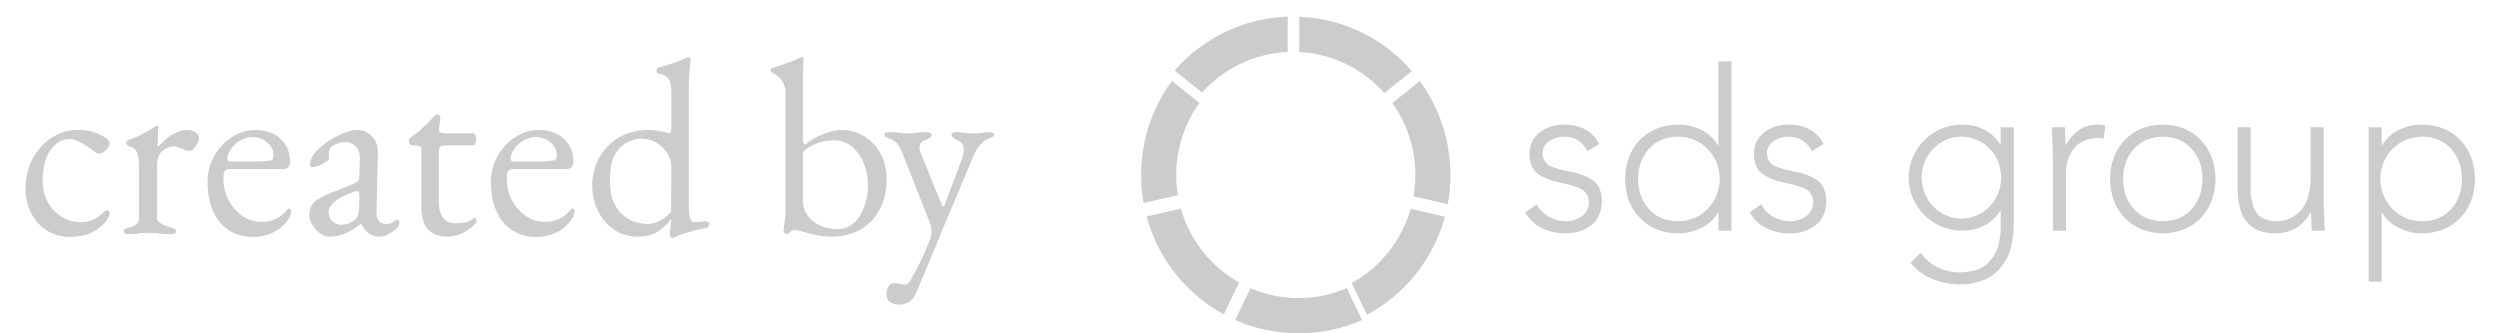<?xml version="1.0" standalone="no"?>
<!-- Generator: Adobe Fireworks 10, Export SVG Extension by Aaron Beall (http://fireworks.abeall.com) . Version: 0.6.1  -->
<!DOCTYPE svg PUBLIC "-//W3C//DTD SVG 1.1//EN" "http://www.w3.org/Graphics/SVG/1.1/DTD/svg11.dtd">
<svg id="Untitled-Page%201" viewBox="0 0 150 20" style="background-color:#ffffff00" version="1.1"
	xmlns="http://www.w3.org/2000/svg" xmlns:xlink="http://www.w3.org/1999/xlink" xml:space="preserve"
	x="0px" y="0px" width="150px" height="20px"
>
	<g id="Layer%201">
		<g>
			<path d="M 5.047 14.125 C 5.312 14.047 5.562 13.953 5.781 13.797 C 6 13.656 6.188 13.484 6.359 13.281 C 6.422 13.188 6.484 13.094 6.516 13.016 C 6.547 12.953 6.578 12.875 6.578 12.812 C 6.578 12.688 6.516 12.609 6.422 12.609 C 6.391 12.609 6.375 12.625 6.344 12.641 C 6.312 12.656 6.281 12.672 6.266 12.688 C 6.016 12.938 5.797 13.094 5.594 13.188 C 5.375 13.281 5.125 13.328 4.844 13.328 C 4.406 13.328 4.031 13.219 3.688 13 C 3.344 12.781 3.062 12.484 2.859 12.109 C 2.656 11.734 2.562 11.297 2.562 10.812 C 2.562 10.078 2.703 9.484 3.016 9.031 C 3.312 8.578 3.703 8.344 4.203 8.344 C 4.391 8.344 4.609 8.422 4.891 8.578 C 5.156 8.734 5.406 8.891 5.625 9.047 C 5.672 9.094 5.719 9.141 5.781 9.172 C 5.828 9.203 5.875 9.219 5.938 9.219 C 6.016 9.219 6.109 9.188 6.219 9.125 C 6.312 9.062 6.406 8.969 6.469 8.875 C 6.531 8.781 6.578 8.688 6.578 8.594 C 6.578 8.5 6.516 8.406 6.406 8.312 C 5.906 7.969 5.344 7.797 4.688 7.797 C 4.094 7.797 3.562 7.953 3.094 8.266 C 2.609 8.578 2.234 9 1.953 9.531 C 1.672 10.062 1.531 10.656 1.531 11.297 C 1.531 11.859 1.641 12.359 1.875 12.797 C 2.109 13.234 2.422 13.594 2.828 13.844 C 3.234 14.078 3.688 14.219 4.188 14.219 C 4.5 14.219 4.781 14.172 5.047 14.125 L 5.047 14.125 Z" fill="#cccccc"/>
			<path d="M 8.203 14.031 C 8.312 14 8.422 14 8.531 13.984 C 8.625 13.984 8.766 13.969 8.953 13.969 C 9.203 13.969 9.422 13.984 9.578 14.016 C 9.734 14.031 9.953 14.047 10.25 14.047 C 10.453 14.047 10.562 14 10.562 13.875 C 10.562 13.812 10.531 13.766 10.469 13.734 C 10.406 13.703 10.312 13.672 10.203 13.641 C 9.953 13.562 9.75 13.484 9.625 13.391 C 9.484 13.312 9.422 13.203 9.422 13.062 L 9.422 10.047 C 9.422 9.547 9.531 9.219 9.75 9.047 C 9.969 8.875 10.203 8.781 10.453 8.781 C 10.516 8.781 10.594 8.797 10.688 8.828 C 10.766 8.859 10.844 8.891 10.938 8.922 C 11 8.953 11.078 8.984 11.156 9.016 C 11.219 9.047 11.281 9.047 11.344 9.047 C 11.438 9.047 11.531 9.016 11.625 8.922 C 11.719 8.828 11.781 8.734 11.844 8.609 C 11.906 8.484 11.938 8.375 11.938 8.266 C 11.938 8.141 11.859 8.031 11.734 7.938 C 11.594 7.844 11.422 7.797 11.219 7.797 C 11.031 7.797 10.828 7.844 10.625 7.938 C 10.406 8.031 10.203 8.141 10.016 8.297 C 9.828 8.453 9.641 8.625 9.484 8.812 C 9.453 8.812 9.453 8.812 9.453 8.781 C 9.453 8.625 9.469 8.469 9.469 8.312 C 9.469 8.156 9.484 8.016 9.484 7.891 C 9.484 7.766 9.5 7.688 9.5 7.656 C 9.5 7.594 9.469 7.547 9.438 7.547 C 9.406 7.547 9.375 7.562 9.344 7.578 C 9.312 7.594 9.266 7.625 9.203 7.656 C 9.047 7.766 8.812 7.891 8.531 8.047 C 8.25 8.203 7.969 8.312 7.719 8.391 C 7.625 8.422 7.578 8.469 7.578 8.562 C 7.578 8.609 7.594 8.656 7.625 8.688 C 7.656 8.734 7.688 8.766 7.734 8.766 C 7.984 8.828 8.141 8.953 8.219 9.141 C 8.297 9.344 8.344 9.578 8.344 9.844 L 8.344 13.062 C 8.344 13.219 8.297 13.328 8.203 13.422 C 8.109 13.516 7.969 13.594 7.781 13.641 C 7.656 13.672 7.578 13.703 7.516 13.734 C 7.453 13.766 7.438 13.812 7.438 13.875 C 7.438 13.938 7.453 13.984 7.5 14.016 C 7.547 14.031 7.625 14.047 7.734 14.047 C 7.922 14.047 8.078 14.031 8.203 14.031 L 8.203 14.031 Z" fill="#cccccc"/>
			<path d="M 15.969 14.109 C 16.219 14.031 16.438 13.938 16.656 13.797 C 16.875 13.656 17.047 13.484 17.203 13.297 C 17.375 13.078 17.469 12.859 17.469 12.672 C 17.469 12.578 17.422 12.516 17.359 12.516 C 17.328 12.516 17.297 12.531 17.281 12.547 C 17.25 12.562 17.219 12.594 17.188 12.641 C 17 12.859 16.781 13.031 16.531 13.141 C 16.281 13.266 16.016 13.312 15.719 13.312 C 15.297 13.312 14.906 13.203 14.562 12.969 C 14.219 12.734 13.938 12.422 13.719 12.016 C 13.5 11.625 13.406 11.188 13.406 10.703 C 13.406 10.484 13.422 10.344 13.484 10.266 C 13.547 10.188 13.641 10.141 13.781 10.141 L 16.953 10.141 C 17.25 10.141 17.406 10 17.406 9.688 C 17.406 9.312 17.312 8.984 17.141 8.703 C 16.953 8.422 16.719 8.188 16.406 8.031 C 16.094 7.875 15.734 7.797 15.344 7.797 C 14.812 7.797 14.344 7.953 13.906 8.234 C 13.469 8.516 13.109 8.906 12.844 9.375 C 12.578 9.844 12.453 10.375 12.453 10.953 C 12.453 11.609 12.562 12.188 12.797 12.688 C 13.016 13.188 13.344 13.562 13.75 13.828 C 14.156 14.078 14.641 14.219 15.188 14.219 C 15.453 14.219 15.719 14.172 15.969 14.109 L 15.969 14.109 ZM 13.641 9.531 C 13.641 9.344 13.703 9.141 13.859 8.938 C 14 8.734 14.188 8.562 14.422 8.422 C 14.656 8.297 14.891 8.219 15.125 8.219 C 15.469 8.219 15.766 8.328 16.016 8.531 C 16.266 8.75 16.406 9 16.406 9.281 C 16.406 9.375 16.391 9.453 16.375 9.516 C 16.359 9.578 16.328 9.609 16.297 9.609 C 16.125 9.641 15.953 9.672 15.797 9.672 C 15.625 9.688 15.422 9.688 15.188 9.688 L 13.812 9.688 C 13.688 9.688 13.641 9.641 13.641 9.531 L 13.641 9.531 Z" fill="#cccccc"/>
			<path d="M 20.688 14.016 C 20.984 13.891 21.297 13.703 21.625 13.438 L 21.672 13.438 C 21.938 13.953 22.297 14.203 22.766 14.203 C 22.922 14.203 23.094 14.156 23.281 14.062 C 23.469 13.969 23.641 13.844 23.812 13.688 C 23.906 13.578 23.969 13.469 23.969 13.359 C 23.969 13.312 23.953 13.266 23.922 13.234 C 23.891 13.203 23.844 13.188 23.812 13.188 C 23.781 13.188 23.734 13.219 23.688 13.266 C 23.562 13.391 23.375 13.438 23.125 13.438 C 22.969 13.438 22.828 13.375 22.734 13.25 C 22.625 13.125 22.578 12.938 22.594 12.719 L 22.672 9.125 C 22.672 8.75 22.562 8.438 22.328 8.188 C 22.078 7.938 21.781 7.797 21.438 7.797 C 21.234 7.797 21 7.844 20.75 7.938 C 20.484 8.031 20.219 8.156 19.953 8.312 C 19.672 8.469 19.422 8.656 19.203 8.859 C 19.016 9.016 18.859 9.188 18.75 9.375 C 18.641 9.562 18.594 9.734 18.594 9.891 C 18.594 9.938 18.609 9.969 18.641 10 C 18.672 10.031 18.703 10.031 18.766 10.031 C 18.859 10.031 18.984 10 19.141 9.938 C 19.297 9.875 19.438 9.797 19.562 9.703 C 19.688 9.625 19.75 9.562 19.75 9.5 C 19.75 9.469 19.734 9.422 19.734 9.375 L 19.734 9.234 C 19.734 9.141 19.734 9.062 19.766 8.984 C 19.781 8.906 19.828 8.844 19.891 8.797 C 19.984 8.719 20.109 8.656 20.266 8.609 C 20.406 8.562 20.562 8.531 20.719 8.531 C 21 8.531 21.219 8.625 21.375 8.812 C 21.531 9 21.594 9.234 21.594 9.484 L 21.562 10.438 C 21.562 10.656 21.531 10.781 21.5 10.844 C 21.469 10.906 21.344 10.969 21.156 11.047 L 19.625 11.672 C 19.25 11.828 18.969 12 18.812 12.172 C 18.641 12.359 18.562 12.609 18.562 12.922 C 18.562 13.109 18.625 13.297 18.75 13.5 C 18.875 13.703 19.016 13.875 19.203 14 C 19.391 14.125 19.562 14.203 19.75 14.203 C 20.062 14.203 20.375 14.141 20.688 14.016 L 20.688 14.016 ZM 19.953 13.281 C 19.797 13.156 19.719 12.953 19.719 12.688 C 19.719 12.531 19.812 12.344 20.031 12.141 C 20.234 11.938 20.609 11.734 21.141 11.547 C 21.203 11.516 21.266 11.5 21.328 11.484 C 21.375 11.484 21.406 11.469 21.438 11.469 C 21.5 11.469 21.531 11.5 21.547 11.547 C 21.562 11.594 21.562 11.672 21.562 11.781 L 21.547 12.516 C 21.531 12.703 21.5 12.844 21.469 12.938 C 21.438 13.031 21.391 13.094 21.344 13.125 C 21.234 13.25 21.109 13.328 20.969 13.391 C 20.828 13.453 20.656 13.484 20.453 13.484 C 20.266 13.484 20.109 13.422 19.953 13.281 L 19.953 13.281 Z" fill="#cccccc"/>
			<path d="M 27.688 14.016 C 27.953 13.891 28.172 13.75 28.344 13.594 C 28.5 13.453 28.594 13.359 28.594 13.297 C 28.594 13.25 28.578 13.203 28.562 13.156 C 28.547 13.109 28.516 13.078 28.484 13.078 C 28.453 13.078 28.438 13.094 28.422 13.109 C 28.297 13.203 28.141 13.281 27.984 13.328 C 27.828 13.375 27.594 13.391 27.312 13.391 C 26.984 13.391 26.734 13.281 26.578 13.047 C 26.406 12.812 26.328 12.5 26.328 12.094 L 26.328 9.141 C 26.328 8.953 26.359 8.828 26.438 8.781 C 26.5 8.75 26.672 8.719 26.922 8.719 L 28.406 8.719 C 28.438 8.719 28.484 8.688 28.516 8.594 C 28.547 8.516 28.562 8.422 28.562 8.328 C 28.562 8.234 28.547 8.156 28.516 8.094 C 28.484 8.031 28.438 8 28.406 8 L 26.703 8 C 26.562 8 26.469 7.984 26.406 7.938 C 26.344 7.906 26.328 7.828 26.344 7.719 L 26.422 7.047 C 26.422 6.984 26.406 6.938 26.359 6.906 C 26.312 6.891 26.266 6.875 26.219 6.875 C 26.156 6.875 26.125 6.906 26.094 6.938 L 25.969 7.062 C 25.875 7.172 25.75 7.297 25.625 7.422 C 25.484 7.562 25.328 7.703 25.172 7.844 C 25.016 7.984 24.828 8.125 24.625 8.25 C 24.609 8.266 24.594 8.297 24.562 8.328 C 24.531 8.375 24.531 8.406 24.531 8.422 C 24.531 8.5 24.547 8.562 24.578 8.625 C 24.609 8.688 24.641 8.719 24.703 8.719 L 24.797 8.719 C 24.984 8.719 25.125 8.75 25.188 8.781 C 25.25 8.812 25.281 8.875 25.281 8.938 L 25.281 12.422 C 25.281 13.016 25.406 13.469 25.688 13.766 C 25.953 14.047 26.328 14.203 26.828 14.203 C 27.141 14.203 27.422 14.125 27.688 14.016 L 27.688 14.016 Z" fill="#cccccc"/>
			<path d="M 32.969 14.109 C 33.219 14.031 33.438 13.938 33.656 13.797 C 33.875 13.656 34.047 13.484 34.203 13.297 C 34.375 13.078 34.469 12.859 34.469 12.672 C 34.469 12.578 34.422 12.516 34.359 12.516 C 34.328 12.516 34.297 12.531 34.281 12.547 C 34.25 12.562 34.219 12.594 34.188 12.641 C 34 12.859 33.781 13.031 33.531 13.141 C 33.281 13.266 33.016 13.312 32.719 13.312 C 32.297 13.312 31.906 13.203 31.562 12.969 C 31.219 12.734 30.938 12.422 30.719 12.016 C 30.5 11.625 30.406 11.188 30.406 10.703 C 30.406 10.484 30.422 10.344 30.484 10.266 C 30.547 10.188 30.641 10.141 30.781 10.141 L 33.953 10.141 C 34.25 10.141 34.406 10 34.406 9.688 C 34.406 9.312 34.312 8.984 34.141 8.703 C 33.953 8.422 33.719 8.188 33.406 8.031 C 33.094 7.875 32.734 7.797 32.344 7.797 C 31.812 7.797 31.344 7.953 30.906 8.234 C 30.469 8.516 30.109 8.906 29.844 9.375 C 29.578 9.844 29.453 10.375 29.453 10.953 C 29.453 11.609 29.562 12.188 29.797 12.688 C 30.016 13.188 30.344 13.562 30.75 13.828 C 31.156 14.078 31.641 14.219 32.188 14.219 C 32.453 14.219 32.719 14.172 32.969 14.109 L 32.969 14.109 ZM 30.641 9.531 C 30.641 9.344 30.703 9.141 30.859 8.938 C 31 8.734 31.188 8.562 31.422 8.422 C 31.656 8.297 31.891 8.219 32.125 8.219 C 32.469 8.219 32.766 8.328 33.016 8.531 C 33.266 8.75 33.406 9 33.406 9.281 C 33.406 9.375 33.391 9.453 33.375 9.516 C 33.359 9.578 33.328 9.609 33.297 9.609 C 33.125 9.641 32.953 9.672 32.797 9.672 C 32.625 9.688 32.422 9.688 32.188 9.688 L 30.812 9.688 C 30.688 9.688 30.641 9.641 30.641 9.531 L 30.641 9.531 Z" fill="#cccccc"/>
			<path d="M 40.438 14.266 C 40.453 14.25 40.5 14.219 40.594 14.188 C 40.938 14.031 41.25 13.938 41.531 13.859 C 41.797 13.797 42.062 13.734 42.344 13.688 C 42.391 13.688 42.438 13.672 42.484 13.609 C 42.531 13.547 42.562 13.484 42.562 13.422 C 42.562 13.328 42.469 13.281 42.297 13.281 C 42.156 13.297 42.031 13.312 41.906 13.312 C 41.781 13.328 41.688 13.328 41.641 13.328 C 41.531 13.328 41.453 13.25 41.406 13.094 C 41.344 12.938 41.328 12.688 41.328 12.344 L 41.328 5.562 C 41.328 5.125 41.328 4.766 41.359 4.484 C 41.375 4.203 41.391 4 41.406 3.844 C 41.422 3.703 41.438 3.594 41.438 3.531 C 41.422 3.469 41.391 3.438 41.328 3.438 C 41.297 3.438 41.266 3.453 41.234 3.453 C 41.203 3.453 41.172 3.469 41.141 3.484 C 40.984 3.547 40.797 3.641 40.547 3.734 C 40.297 3.828 39.953 3.938 39.516 4.047 C 39.422 4.078 39.391 4.125 39.391 4.219 C 39.391 4.344 39.438 4.406 39.531 4.422 C 39.766 4.453 39.953 4.547 40.078 4.688 C 40.203 4.828 40.281 5.109 40.281 5.516 L 40.281 7.641 C 40.281 7.891 40.234 8 40.172 8 C 40.125 8 40.062 7.984 39.984 7.953 C 39.859 7.922 39.703 7.875 39.5 7.844 C 39.297 7.812 39.094 7.797 38.906 7.797 C 38.188 7.797 37.578 7.969 37.078 8.281 C 36.578 8.594 36.188 9.016 35.922 9.516 C 35.656 10.031 35.531 10.578 35.531 11.156 C 35.531 11.656 35.641 12.141 35.859 12.609 C 36.078 13.078 36.406 13.469 36.812 13.766 C 37.219 14.047 37.719 14.203 38.297 14.203 C 38.797 14.203 39.203 14.078 39.547 13.844 C 39.875 13.609 40.109 13.375 40.266 13.141 L 40.266 13.234 C 40.266 13.375 40.25 13.531 40.219 13.719 C 40.188 13.906 40.188 14.031 40.188 14.141 C 40.188 14.156 40.203 14.188 40.25 14.234 C 40.297 14.25 40.328 14.281 40.359 14.281 C 40.391 14.281 40.406 14.266 40.438 14.266 L 40.438 14.266 ZM 38.203 13.344 C 37.953 13.281 37.703 13.156 37.453 12.969 C 37.203 12.781 37 12.516 36.844 12.172 C 36.672 11.828 36.594 11.375 36.594 10.812 C 36.594 10.141 36.688 9.625 36.906 9.266 C 37.109 8.922 37.359 8.672 37.656 8.531 C 37.938 8.391 38.203 8.312 38.438 8.312 C 38.797 8.312 39.109 8.406 39.391 8.562 C 39.672 8.734 39.891 8.953 40.047 9.203 C 40.203 9.469 40.281 9.734 40.281 10 L 40.266 12.688 C 40.078 12.922 39.859 13.109 39.609 13.234 C 39.359 13.375 39.094 13.438 38.844 13.438 C 38.672 13.438 38.453 13.406 38.203 13.344 L 38.203 13.344 Z" fill="#cccccc"/>
			<path d="M 51.609 13.781 C 52.109 13.5 52.5 13.094 52.781 12.562 C 53.062 12.031 53.203 11.438 53.203 10.75 C 53.203 10.188 53.078 9.688 52.844 9.234 C 52.594 8.797 52.281 8.438 51.875 8.188 C 51.469 7.938 51 7.797 50.5 7.797 C 50.156 7.797 49.797 7.891 49.391 8.047 C 48.984 8.203 48.625 8.422 48.312 8.672 C 48.25 8.672 48.219 8.625 48.203 8.562 C 48.172 8.5 48.172 8.375 48.172 8.188 L 48.172 5.109 C 48.172 4.688 48.172 4.328 48.188 4.031 C 48.203 3.75 48.219 3.578 48.219 3.531 C 48.219 3.5 48.203 3.484 48.188 3.453 C 48.156 3.438 48.141 3.422 48.125 3.422 C 48.094 3.422 48.047 3.438 48 3.469 C 47.922 3.5 47.781 3.562 47.594 3.641 C 47.391 3.719 47.172 3.797 46.953 3.875 C 46.719 3.969 46.547 4.016 46.422 4.047 C 46.375 4.062 46.328 4.078 46.297 4.094 C 46.25 4.109 46.234 4.141 46.234 4.188 C 46.234 4.25 46.25 4.312 46.297 4.344 C 46.344 4.375 46.391 4.406 46.438 4.422 C 46.625 4.516 46.797 4.656 46.922 4.844 C 47.047 5.031 47.125 5.266 47.125 5.516 L 47.125 12.781 C 47.125 12.969 47.094 13.188 47.062 13.406 C 47.031 13.625 47.016 13.781 47.016 13.859 C 47.016 13.922 47.031 13.969 47.094 14 C 47.141 14.016 47.188 14.047 47.234 14.047 C 47.266 14.047 47.312 14.016 47.359 13.969 C 47.406 13.922 47.453 13.875 47.516 13.844 C 47.578 13.812 47.625 13.781 47.688 13.781 C 47.734 13.781 47.844 13.812 48.016 13.859 C 48.172 13.906 48.375 13.953 48.594 14.016 C 48.781 14.062 49 14.109 49.219 14.156 C 49.438 14.172 49.672 14.203 49.891 14.203 C 50.547 14.203 51.109 14.047 51.609 13.781 L 51.609 13.781 ZM 49.234 13.547 C 48.922 13.406 48.656 13.203 48.469 12.938 C 48.266 12.688 48.172 12.375 48.172 12.016 L 48.172 9.109 C 48.391 8.922 48.641 8.75 48.953 8.625 C 49.25 8.5 49.594 8.422 50 8.422 C 50.469 8.422 50.859 8.562 51.172 8.844 C 51.484 9.125 51.703 9.469 51.859 9.875 C 52 10.281 52.078 10.688 52.078 11.078 C 52.078 11.578 52 12.031 51.844 12.438 C 51.688 12.844 51.484 13.172 51.203 13.406 C 50.922 13.641 50.609 13.75 50.234 13.75 C 49.875 13.75 49.547 13.688 49.234 13.547 L 49.234 13.547 Z" fill="#cccccc"/>
			<path d="M 54.547 18.125 C 54.703 18 54.844 17.844 54.938 17.656 C 55.078 17.297 55.234 16.922 55.406 16.547 C 55.562 16.141 55.719 15.781 55.859 15.453 C 56 15.094 56.125 14.812 56.219 14.594 C 56.312 14.344 56.359 14.219 56.375 14.188 L 58.422 9.328 C 58.516 9.094 58.641 8.875 58.812 8.688 C 58.984 8.5 59.141 8.375 59.297 8.328 L 59.531 8.234 C 59.594 8.203 59.641 8.141 59.641 8.062 C 59.641 8 59.594 7.969 59.531 7.953 C 59.453 7.938 59.391 7.922 59.344 7.922 C 59.234 7.922 59.156 7.938 59.094 7.938 C 59.031 7.953 58.953 7.969 58.875 7.984 C 58.781 8 58.641 8 58.453 8 C 58.172 8 57.969 8 57.828 7.969 C 57.672 7.938 57.531 7.922 57.391 7.922 C 57.328 7.922 57.266 7.938 57.203 7.969 C 57.125 8 57.094 8.031 57.094 8.094 C 57.094 8.156 57.141 8.234 57.25 8.297 C 57.344 8.359 57.438 8.422 57.531 8.453 C 57.625 8.5 57.688 8.562 57.75 8.625 C 57.797 8.703 57.828 8.828 57.828 9.016 C 57.828 9.094 57.812 9.188 57.781 9.297 C 57.75 9.422 57.734 9.516 57.703 9.578 L 56.672 12.312 C 56.641 12.375 56.625 12.406 56.594 12.406 C 56.562 12.406 56.531 12.375 56.516 12.312 L 55.297 9.312 C 55.266 9.281 55.25 9.219 55.219 9.125 C 55.188 9.031 55.172 8.969 55.172 8.906 C 55.172 8.766 55.188 8.656 55.25 8.578 C 55.297 8.516 55.375 8.453 55.469 8.422 C 55.547 8.406 55.641 8.359 55.75 8.297 C 55.844 8.234 55.906 8.156 55.906 8.094 C 55.906 8.031 55.859 8 55.797 7.969 C 55.734 7.938 55.672 7.922 55.609 7.922 C 55.406 7.922 55.25 7.938 55.156 7.938 L 54.875 7.984 C 54.781 8 54.641 8 54.469 8 C 54.297 8 54.172 8 54.078 7.984 C 53.984 7.969 53.906 7.953 53.812 7.938 C 53.719 7.938 53.562 7.922 53.375 7.922 C 53.312 7.922 53.25 7.938 53.188 7.953 C 53.109 7.969 53.078 8 53.078 8.062 C 53.078 8.141 53.109 8.203 53.188 8.234 C 53.25 8.266 53.328 8.297 53.422 8.328 C 53.562 8.375 53.688 8.469 53.812 8.594 C 53.922 8.734 54.016 8.891 54.094 9.062 L 55.828 13.453 C 55.844 13.516 55.859 13.594 55.875 13.672 C 55.875 13.75 55.891 13.828 55.891 13.891 C 55.891 14.031 55.875 14.141 55.844 14.234 C 55.703 14.609 55.562 14.969 55.406 15.328 C 55.25 15.656 55.094 15.953 54.953 16.234 C 54.797 16.5 54.672 16.719 54.578 16.906 C 54.531 16.969 54.484 17 54.438 17.047 C 54.391 17.062 54.344 17.078 54.297 17.078 C 54.203 17.078 54.109 17.062 54.016 17.031 C 53.906 17 53.797 16.984 53.688 16.984 C 53.531 16.984 53.406 17.047 53.312 17.188 C 53.219 17.312 53.188 17.469 53.188 17.656 C 53.188 17.875 53.266 18.031 53.422 18.141 C 53.578 18.219 53.766 18.281 53.953 18.281 C 54.172 18.281 54.375 18.219 54.547 18.125 L 54.547 18.125 Z" fill="#cccccc"/>
		</g>
		<g>
			<g>
				<path d="M 77.955 1.003 L 77.955 3.123 C 79.983 3.228 81.79 4.155 83.059 5.583 L 84.707 4.263 C 83.052 2.349 80.648 1.111 77.955 1.003 Z" fill="#cccccc"/>
				<path d="M 70.475 4.231 L 72.123 5.555 C 73.401 4.127 75.226 3.206 77.264 3.12 L 77.264 1 C 74.557 1.09 72.143 2.324 70.475 4.231 Z" fill="#cccccc"/>
				<path d="M 68.614 12.178 L 70.672 11.706 C 70.608 11.313 70.574 10.91 70.574 10.5 C 70.574 8.884 71.089 7.393 71.964 6.177 L 70.313 4.857 C 69.153 6.435 68.468 8.383 68.468 10.5 C 68.468 11.073 68.519 11.633 68.614 12.178 Z" fill="#cccccc"/>
				<path d="M 73.429 18.864 L 74.344 16.953 C 72.663 16.007 71.388 14.42 70.852 12.515 L 68.797 12.988 C 69.478 15.525 71.181 17.641 73.429 18.864 Z" fill="#cccccc"/>
				<path d="M 81.72 19.201 L 80.807 17.29 C 79.919 17.672 78.942 17.884 77.918 17.884 C 76.891 17.884 75.914 17.672 75.03 17.29 L 74.114 19.201 C 75.277 19.715 76.565 20 77.918 20 C 79.272 20 80.556 19.715 81.72 19.201 Z" fill="#cccccc"/>
				<path d="M 86.697 13.002 L 84.639 12.53 C 84.096 14.444 82.805 16.043 81.103 16.98 L 82.018 18.888 C 84.286 17.672 86.005 15.549 86.697 13.002 Z" fill="#cccccc"/>
				<path d="M 85.188 4.864 L 83.54 6.184 C 84.409 7.4 84.921 8.887 84.921 10.5 C 84.921 10.935 84.883 11.365 84.812 11.782 L 86.867 12.252 C 86.972 11.685 87.026 11.098 87.026 10.5 C 87.026 8.391 86.344 6.441 85.188 4.864 Z" fill="#cccccc"/>
			</g>
			<g>
				<path d="M 91.519 12.742 C 91.762 13.166 92.092 13.488 92.52 13.691 C 92.943 13.9 93.418 14.002 93.939 14.002 C 94.536 14.002 95.039 13.841 95.462 13.519 C 95.879 13.202 96.099 12.718 96.117 12.079 C 96.099 11.47 95.914 11.045 95.561 10.807 C 95.207 10.568 94.796 10.407 94.333 10.323 C 93.87 10.239 93.459 10.132 93.106 10.001 C 92.752 9.863 92.567 9.594 92.55 9.194 C 92.567 8.866 92.706 8.621 92.978 8.454 C 93.244 8.281 93.528 8.197 93.823 8.197 C 94.171 8.197 94.46 8.274 94.686 8.423 C 94.912 8.573 95.097 8.789 95.248 9.069 L 95.949 8.639 C 95.752 8.244 95.468 7.952 95.109 7.761 C 94.744 7.57 94.316 7.468 93.823 7.474 C 93.488 7.474 93.164 7.534 92.851 7.665 C 92.538 7.797 92.283 7.994 92.08 8.256 C 91.878 8.52 91.774 8.854 91.768 9.26 C 91.785 9.834 91.971 10.233 92.324 10.466 C 92.677 10.694 93.088 10.854 93.552 10.944 C 94.014 11.034 94.425 11.147 94.779 11.296 C 95.132 11.445 95.317 11.727 95.335 12.133 C 95.323 12.491 95.179 12.772 94.901 12.975 C 94.623 13.172 94.31 13.273 93.957 13.279 C 93.598 13.273 93.256 13.19 92.938 13.011 C 92.625 12.837 92.382 12.587 92.208 12.258 L 91.519 12.742 Z" fill="#cccccc"/>
				<path d="M 103.187 10.735 C 103.17 11.452 102.927 12.055 102.457 12.533 C 101.994 13.011 101.397 13.262 100.668 13.279 C 99.927 13.262 99.342 13.011 98.925 12.533 C 98.502 12.055 98.294 11.452 98.282 10.735 C 98.294 10.019 98.502 9.421 98.925 8.943 C 99.342 8.466 99.927 8.214 100.668 8.197 C 101.397 8.214 101.994 8.466 102.457 8.943 C 102.927 9.421 103.17 10.019 103.187 10.735 ZM 103.106 13.841 L 103.888 13.841 L 103.888 3.682 L 103.106 3.682 L 103.106 8.722 L 103.082 8.722 C 102.828 8.293 102.475 7.976 102.029 7.773 C 101.589 7.57 101.131 7.468 100.668 7.474 C 99.73 7.492 98.971 7.797 98.392 8.394 C 97.819 8.991 97.518 9.774 97.507 10.735 C 97.518 11.703 97.819 12.485 98.392 13.082 C 98.971 13.674 99.73 13.984 100.668 14.002 C 101.131 14.002 101.589 13.9 102.029 13.697 C 102.475 13.495 102.828 13.185 103.082 12.754 L 103.106 12.754 L 103.106 13.841 Z" fill="#cccccc"/>
				<path d="M 104.982 12.742 C 105.225 13.166 105.555 13.488 105.984 13.691 C 106.406 13.9 106.882 14.002 107.403 14.002 C 107.999 14.002 108.503 13.841 108.926 13.519 C 109.343 13.202 109.562 12.718 109.58 12.079 C 109.562 11.47 109.377 11.045 109.024 10.807 C 108.671 10.568 108.26 10.407 107.796 10.323 C 107.333 10.239 106.922 10.132 106.569 10.001 C 106.216 9.863 106.031 9.594 106.013 9.194 C 106.031 8.866 106.169 8.621 106.441 8.454 C 106.708 8.281 106.991 8.197 107.287 8.197 C 107.635 8.197 107.924 8.274 108.149 8.423 C 108.376 8.573 108.561 8.789 108.711 9.069 L 109.412 8.639 C 109.215 8.244 108.931 7.952 108.573 7.761 C 108.207 7.57 107.779 7.468 107.287 7.474 C 106.951 7.474 106.626 7.534 106.314 7.665 C 106.002 7.797 105.747 7.994 105.544 8.256 C 105.341 8.52 105.237 8.854 105.231 9.26 C 105.248 9.834 105.434 10.233 105.787 10.466 C 106.14 10.694 106.551 10.854 107.015 10.944 C 107.478 11.034 107.889 11.147 108.243 11.296 C 108.596 11.445 108.781 11.727 108.798 12.133 C 108.787 12.491 108.642 12.772 108.364 12.975 C 108.086 13.172 107.773 13.273 107.42 13.279 C 107.061 13.273 106.719 13.19 106.401 13.011 C 106.088 12.837 105.845 12.587 105.671 12.258 L 104.982 12.742 Z" fill="#cccccc"/>
				<path d="M 120.073 10.658 C 120.055 11.35 119.818 11.93 119.372 12.396 C 118.92 12.855 118.358 13.1 117.687 13.118 C 117.009 13.1 116.448 12.855 116.002 12.396 C 115.55 11.93 115.318 11.35 115.301 10.658 C 115.318 9.959 115.55 9.379 116.002 8.919 C 116.448 8.454 117.009 8.214 117.687 8.197 C 118.358 8.214 118.92 8.454 119.372 8.919 C 119.818 9.379 120.055 9.959 120.073 10.658 ZM 120.825 7.635 L 120.044 7.635 L 120.044 8.68 L 120.02 8.68 C 119.789 8.305 119.482 8.012 119.094 7.797 C 118.706 7.588 118.254 7.474 117.739 7.474 C 117.142 7.48 116.599 7.623 116.118 7.91 C 115.631 8.191 115.249 8.573 114.96 9.051 C 114.676 9.535 114.525 10.066 114.519 10.658 C 114.525 11.243 114.676 11.78 114.96 12.258 C 115.249 12.736 115.631 13.118 116.118 13.405 C 116.599 13.685 117.142 13.835 117.739 13.841 C 118.254 13.835 118.706 13.727 119.094 13.512 C 119.482 13.297 119.789 13.004 120.02 12.635 L 120.044 12.635 L 120.044 13.488 C 120.061 13.745 120.027 14.098 119.945 14.54 C 119.864 14.988 119.656 15.388 119.308 15.758 C 118.967 16.122 118.399 16.319 117.623 16.343 C 117.142 16.343 116.702 16.248 116.285 16.057 C 115.875 15.86 115.527 15.566 115.249 15.173 L 114.635 15.764 C 114.953 16.176 115.376 16.492 115.903 16.719 C 116.43 16.946 117.004 17.06 117.623 17.066 C 118.046 17.078 118.503 16.994 118.996 16.809 C 119.487 16.63 119.91 16.278 120.263 15.752 C 120.623 15.226 120.808 14.456 120.825 13.441 L 120.825 7.635 Z" fill="#cccccc"/>
				<path d="M 123.177 13.841 L 123.959 13.841 L 123.959 10.455 C 123.954 9.834 124.115 9.32 124.434 8.914 C 124.752 8.501 125.25 8.293 125.928 8.274 C 126.003 8.274 126.107 8.293 126.224 8.329 L 126.316 7.54 C 126.24 7.516 126.165 7.504 126.09 7.492 C 126.015 7.48 125.939 7.474 125.858 7.474 C 125.413 7.48 125.03 7.594 124.712 7.827 C 124.393 8.053 124.138 8.352 123.948 8.722 C 123.93 8.65 123.924 8.513 123.913 8.305 C 123.907 8.095 123.901 7.869 123.895 7.635 L 123.114 7.635 C 123.114 7.749 123.119 7.91 123.131 8.126 L 123.159 8.794 C 123.171 9.027 123.177 9.218 123.177 9.379 L 123.177 13.841 Z" fill="#cccccc"/>
				<path d="M 127.381 10.735 C 127.392 10.019 127.601 9.421 128.023 8.943 C 128.441 8.466 129.024 8.214 129.766 8.197 C 130.513 8.214 131.092 8.466 131.515 8.943 C 131.932 9.421 132.146 10.019 132.152 10.735 C 132.146 11.452 131.932 12.055 131.515 12.533 C 131.092 13.011 130.513 13.262 129.766 13.279 C 129.024 13.262 128.441 13.011 128.023 12.533 C 127.601 12.055 127.392 11.452 127.381 10.735 ZM 126.604 10.735 C 126.616 11.703 126.918 12.485 127.49 13.082 C 128.07 13.674 128.828 13.984 129.766 14.002 C 130.71 13.984 131.469 13.674 132.042 13.082 C 132.621 12.485 132.916 11.703 132.933 10.735 C 132.916 9.774 132.621 8.991 132.042 8.394 C 131.469 7.797 130.71 7.492 129.766 7.474 C 128.828 7.492 128.07 7.797 127.49 8.394 C 126.918 8.991 126.616 9.774 126.604 10.735 Z" fill="#cccccc"/>
				<path d="M 139.419 7.635 L 138.638 7.635 L 138.638 10.735 C 138.62 11.59 138.417 12.228 138.03 12.646 C 137.636 13.07 137.143 13.279 136.553 13.279 C 135.945 13.255 135.539 13.052 135.331 12.658 C 135.122 12.27 135.025 11.81 135.042 11.29 L 135.042 7.635 L 134.26 7.635 L 134.26 11.327 C 134.254 11.786 134.312 12.222 134.439 12.623 C 134.561 13.028 134.793 13.356 135.122 13.608 C 135.459 13.864 135.933 13.996 136.553 14.002 C 137.045 13.99 137.474 13.871 137.833 13.632 C 138.192 13.399 138.446 13.106 138.609 12.754 L 138.649 12.754 C 138.661 12.82 138.673 12.963 138.678 13.172 C 138.69 13.381 138.695 13.602 138.701 13.841 L 139.483 13.841 C 139.483 13.727 139.477 13.56 139.465 13.345 L 139.436 12.676 C 139.425 12.449 139.419 12.252 139.419 12.091 L 139.419 7.635 Z" fill="#cccccc"/>
				<path d="M 142.819 10.735 C 142.837 10.019 143.08 9.421 143.543 8.943 C 144.012 8.466 144.609 8.214 145.333 8.197 C 146.079 8.214 146.658 8.466 147.081 8.943 C 147.498 9.421 147.712 10.019 147.718 10.735 C 147.712 11.452 147.498 12.055 147.081 12.533 C 146.658 13.011 146.079 13.262 145.333 13.279 C 144.609 13.262 144.012 13.011 143.543 12.533 C 143.08 12.055 142.837 11.452 142.819 10.735 ZM 142.119 16.905 L 142.9 16.905 L 142.9 12.754 L 142.923 12.754 C 143.178 13.185 143.532 13.495 143.972 13.697 C 144.417 13.9 144.869 14.002 145.333 14.002 C 146.276 13.984 147.035 13.674 147.614 13.082 C 148.187 12.485 148.482 11.703 148.5 10.735 C 148.482 9.774 148.187 8.991 147.614 8.394 C 147.035 7.797 146.276 7.492 145.333 7.474 C 144.869 7.468 144.417 7.57 143.972 7.773 C 143.532 7.976 143.178 8.293 142.923 8.722 L 142.9 8.722 L 142.9 7.635 L 142.119 7.635 L 142.119 16.905 Z" fill="#cccccc"/>
			</g>
		</g>
	</g>
</svg>